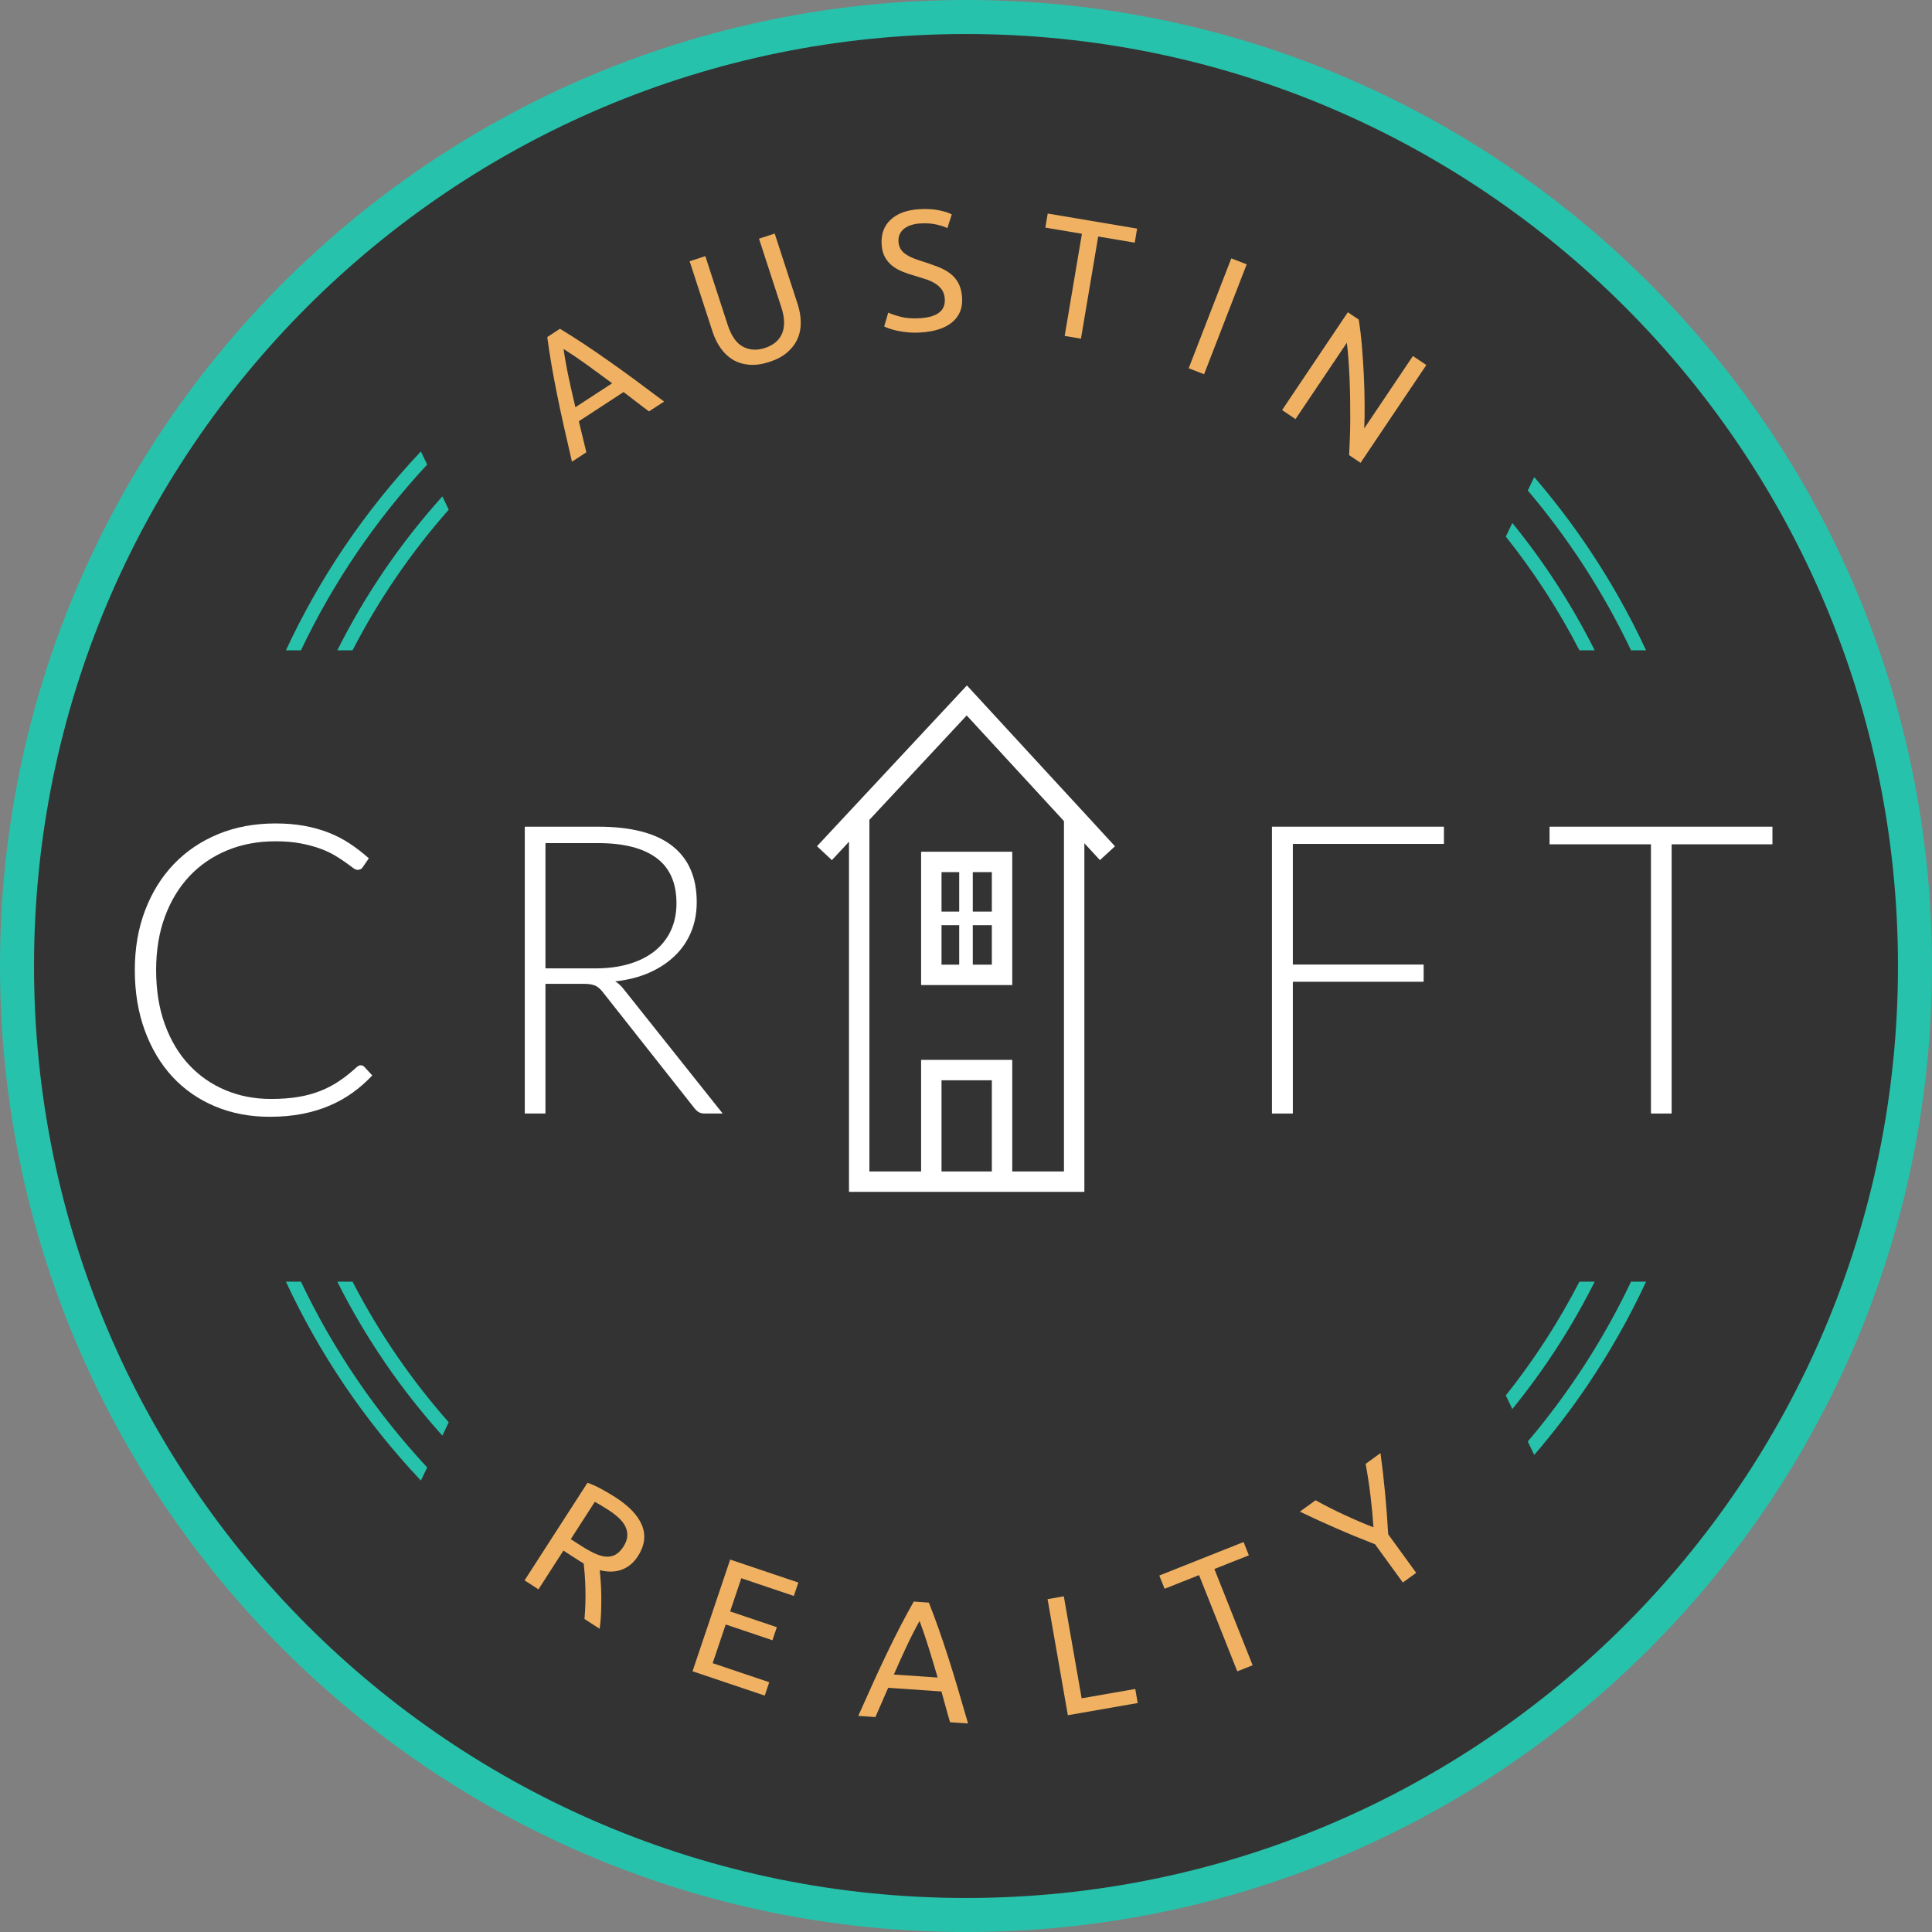 <?xml version="1.0" encoding="UTF-8" standalone="no"?>
<svg width="64px" height="64px" viewBox="0 0 64 64" version="1.1" xmlns="http://www.w3.org/2000/svg" xmlns:xlink="http://www.w3.org/1999/xlink">
    <rect x="0" y="0" width="64" height="64" fill="#808080" stroke="none"/>
    <!-- Generator: Sketch 41.2 (35397) - http://www.bohemiancoding.com/sketch -->
    <title>Logo</title>
    <desc>Created with Sketch.</desc>
    <defs></defs>
    <g id="Page-1" stroke="none" stroke-width="1" fill="none" fill-rule="evenodd">
        <g id="Properties---Apartments" transform="translate(-40, -16)">
            <g id="Header">
                <g id="Logo" transform="translate(40, 16)">
                    <path d="M64,32 C64,49.673 49.673,64 32,64 C14.327,64 0,49.673 0,32 C0,14.327 14.327,0 32,0 C49.673,0 64,14.327 64,32" id="Fill-1" fill="#27C2AB"></path>
                    <path d="M32,62.873 C14.949,62.873 1.127,49.051 1.127,32 C1.127,14.949 14.949,1.127 32,1.127 C49.051,1.127 62.873,14.949 62.873,32 C62.873,49.051 49.051,62.873 32,62.873 Z" id="Fill-3" fill="#333333"></path>
                    <path d="M20.279,12.696 C19.999,12.488 19.726,12.288 19.46,12.096 C19.194,11.904 18.93,11.726 18.669,11.559 C18.713,11.867 18.769,12.182 18.837,12.502 C18.906,12.824 18.98,13.153 19.061,13.49 L20.279,12.696 Z M21.499,13.628 C21.353,13.521 21.212,13.415 21.076,13.309 C20.939,13.203 20.8,13.096 20.657,12.987 L19.175,13.954 L19.423,14.983 L18.947,15.294 C18.847,14.866 18.756,14.469 18.674,14.103 C18.592,13.737 18.518,13.387 18.451,13.054 C18.384,12.721 18.323,12.401 18.27,12.092 C18.217,11.784 18.17,11.475 18.129,11.165 L18.549,10.891 C18.816,11.053 19.08,11.22 19.341,11.393 C19.602,11.566 19.871,11.75 20.149,11.946 C20.427,12.141 20.717,12.35 21.019,12.572 C21.321,12.795 21.648,13.038 21.999,13.302 L21.499,13.628 Z" id="Fill-5" fill="#F0B262"></path>
                    <path d="M25.488,11.989 C25.245,12.068 25.022,12.099 24.819,12.082 C24.616,12.065 24.436,12.01 24.28,11.917 C24.123,11.824 23.988,11.697 23.875,11.536 C23.761,11.376 23.671,11.192 23.603,10.985 L22.845,8.654 L23.365,8.485 L24.104,10.757 C24.225,11.128 24.394,11.371 24.613,11.485 C24.832,11.6 25.074,11.614 25.338,11.528 C25.47,11.485 25.584,11.425 25.68,11.349 C25.775,11.272 25.848,11.178 25.899,11.067 C25.95,10.956 25.975,10.826 25.974,10.678 C25.973,10.531 25.943,10.364 25.882,10.178 L25.143,7.906 L25.663,7.737 L26.421,10.068 C26.489,10.275 26.524,10.477 26.526,10.673 C26.529,10.87 26.494,11.052 26.42,11.221 C26.346,11.389 26.233,11.539 26.081,11.671 C25.929,11.804 25.731,11.91 25.488,11.989" id="Fill-7" fill="#F0B262"></path>
                    <path d="M30.481,10.541 C31.05,10.504 31.323,10.291 31.297,9.901 C31.29,9.781 31.258,9.681 31.202,9.6 C31.146,9.519 31.073,9.45 30.982,9.394 C30.892,9.337 30.79,9.29 30.677,9.252 C30.563,9.215 30.443,9.177 30.317,9.14 C30.171,9.101 30.033,9.054 29.901,9 C29.77,8.947 29.654,8.881 29.555,8.803 C29.456,8.724 29.376,8.629 29.314,8.516 C29.252,8.404 29.216,8.265 29.205,8.1 C29.183,7.759 29.282,7.485 29.502,7.279 C29.722,7.073 30.036,6.957 30.445,6.93 C30.681,6.915 30.897,6.926 31.094,6.964 C31.29,7.003 31.435,7.049 31.529,7.103 L31.383,7.558 C31.301,7.515 31.181,7.474 31.022,7.438 C30.864,7.401 30.682,7.389 30.475,7.402 C30.37,7.409 30.274,7.427 30.185,7.455 C30.097,7.483 30.02,7.522 29.956,7.571 C29.891,7.621 29.841,7.681 29.807,7.753 C29.772,7.825 29.757,7.908 29.763,8.002 C29.77,8.107 29.796,8.193 29.842,8.262 C29.888,8.33 29.95,8.39 30.029,8.439 C30.107,8.489 30.197,8.533 30.3,8.571 C30.402,8.61 30.514,8.648 30.637,8.685 C30.81,8.741 30.969,8.799 31.114,8.857 C31.259,8.916 31.386,8.988 31.495,9.075 C31.604,9.162 31.691,9.269 31.756,9.394 C31.82,9.52 31.859,9.675 31.871,9.858 C31.893,10.199 31.785,10.47 31.547,10.67 C31.31,10.869 30.965,10.984 30.511,11.013 C30.357,11.023 30.215,11.022 30.085,11.01 C29.954,10.997 29.837,10.981 29.734,10.959 C29.631,10.937 29.542,10.913 29.467,10.886 C29.392,10.859 29.333,10.835 29.29,10.815 L29.424,10.355 C29.514,10.398 29.648,10.444 29.828,10.493 C30.008,10.541 30.226,10.557 30.481,10.541" id="Fill-9" fill="#F0B262"></path>
                    <polygon id="Fill-11" fill="#F0B262" points="37.668 7.573 37.59 8.039 36.379 7.835 35.808 11.219 35.269 11.128 35.84 7.744 34.629 7.54 34.707 7.074"></polygon>
                    <polygon id="Fill-13" fill="#F0B262" points="40.788 8.559 41.298 8.756 39.887 12.397 39.377 12.199"></polygon>
                    <path d="M44.691,15.077 C44.7,14.916 44.709,14.734 44.716,14.53 C44.724,14.327 44.728,14.114 44.729,13.891 C44.73,13.667 44.728,13.439 44.725,13.205 C44.721,12.972 44.714,12.745 44.705,12.523 C44.695,12.302 44.683,12.091 44.668,11.891 C44.653,11.691 44.636,11.512 44.616,11.353 L42.915,13.883 L42.471,13.584 L44.649,10.344 L45.009,10.586 C45.051,10.841 45.086,11.127 45.113,11.447 C45.14,11.766 45.162,12.091 45.178,12.42 C45.194,12.75 45.203,13.07 45.205,13.379 C45.208,13.689 45.203,13.959 45.192,14.192 L46.805,11.793 L47.249,12.092 L45.07,15.332 L44.691,15.077 Z" id="Fill-15" fill="#F0B262"></path>
                    <path d="M20.163,50.026 C19.968,49.9 19.815,49.808 19.704,49.75 L18.908,50.986 L19.235,51.197 C19.393,51.299 19.54,51.382 19.676,51.448 C19.813,51.513 19.938,51.552 20.054,51.564 C20.169,51.576 20.276,51.557 20.376,51.507 C20.475,51.457 20.567,51.365 20.653,51.233 C20.732,51.11 20.774,50.992 20.78,50.879 C20.785,50.766 20.763,50.661 20.713,50.561 C20.663,50.462 20.59,50.368 20.493,50.279 C20.396,50.19 20.287,50.105 20.163,50.026 M19.868,52.014 C19.877,52.109 19.888,52.234 19.899,52.386 C19.91,52.538 19.917,52.703 19.919,52.881 C19.92,53.059 19.918,53.241 19.911,53.429 C19.904,53.617 19.888,53.792 19.864,53.955 L19.362,53.631 C19.376,53.471 19.385,53.305 19.391,53.134 C19.396,52.963 19.397,52.797 19.393,52.636 C19.389,52.475 19.382,52.322 19.371,52.176 C19.36,52.03 19.348,51.902 19.335,51.791 C19.291,51.767 19.249,51.742 19.206,51.715 C19.163,51.687 19.12,51.659 19.076,51.631 L18.664,51.365 L17.837,52.649 L17.377,52.352 L19.462,49.118 C19.611,49.17 19.77,49.242 19.936,49.333 C20.103,49.425 20.252,49.514 20.385,49.599 C20.846,49.896 21.141,50.209 21.271,50.539 C21.4,50.868 21.354,51.205 21.133,51.549 C20.992,51.767 20.814,51.916 20.6,51.996 C20.385,52.076 20.141,52.082 19.868,52.014" id="Fill-17" fill="#F0B262"></path>
                    <polygon id="Fill-19" fill="#F0B262" points="22.941 55.363 24.188 51.663 26.446 52.424 26.297 52.868 24.557 52.281 24.186 53.381 25.734 53.903 25.588 54.335 24.04 53.813 23.608 55.095 25.482 55.726 25.333 56.169"></polygon>
                    <path d="M31.061,55.571 C30.963,55.237 30.866,54.913 30.769,54.6 C30.672,54.286 30.57,53.984 30.462,53.695 C30.311,53.966 30.166,54.251 30.027,54.548 C29.888,54.846 29.749,55.153 29.61,55.471 L31.061,55.571 Z M31.472,57.051 C31.42,56.878 31.372,56.708 31.327,56.541 C31.282,56.374 31.235,56.204 31.187,56.032 L29.422,55.91 L28.999,56.88 L28.432,56.841 C28.61,56.439 28.777,56.068 28.932,55.726 C29.087,55.385 29.239,55.061 29.386,54.755 C29.533,54.449 29.679,54.157 29.822,53.879 C29.966,53.601 30.114,53.326 30.269,53.054 L30.769,53.089 C30.884,53.379 30.994,53.672 31.098,53.967 C31.202,54.262 31.305,54.572 31.409,54.895 C31.513,55.218 31.618,55.56 31.725,55.919 C31.832,56.279 31.947,56.67 32.068,57.092 L31.472,57.051 Z" id="Fill-21" fill="#F0B262"></path>
                    <polygon id="Fill-23" fill="#F0B262" points="37.607 55.949 37.688 56.415 35.374 56.819 34.702 52.974 35.24 52.879 35.831 56.259"></polygon>
                    <polygon id="Fill-25" fill="#F0B262" points="41.195 51.082 41.37 51.522 40.228 51.975 41.495 55.164 40.987 55.365 39.72 52.177 38.579 52.63 38.404 52.191"></polygon>
                    <path d="M46.471,52.423 L45.55,51.156 C45.105,50.983 44.674,50.806 44.259,50.624 C43.844,50.443 43.445,50.26 43.06,50.075 L43.58,49.698 C43.876,49.863 44.189,50.022 44.518,50.175 C44.848,50.329 45.174,50.468 45.498,50.595 C45.475,50.25 45.442,49.897 45.398,49.536 C45.354,49.176 45.301,48.828 45.239,48.493 L45.731,48.135 C45.788,48.558 45.838,48.995 45.881,49.444 C45.924,49.893 45.959,50.354 45.986,50.826 L46.913,52.102 L46.471,52.423 Z" id="Fill-27" fill="#F0B262"></path>
                    <path d="M14.654,16.443 C13.266,17.988 12.1,19.695 11.173,21.544 L11.678,21.544 C12.548,19.858 13.62,18.294 14.865,16.885 L14.654,16.443 Z M50.098,17.323 L49.882,17.775 C50.813,18.943 51.631,20.205 52.321,21.544 L52.827,21.544 C52.073,20.04 51.16,18.629 50.098,17.323 L50.098,17.323 Z M11.678,42.456 L11.173,42.456 C12.1,44.305 13.266,46.012 14.654,47.557 L14.865,47.115 C13.62,45.706 12.548,44.142 11.678,42.456 L11.678,42.456 Z M52.321,42.456 C51.631,43.795 50.813,45.057 49.882,46.225 L50.098,46.677 C51.16,45.371 52.073,43.96 52.827,42.456 L52.321,42.456 Z M13.943,14.954 C13.015,15.937 12.165,16.998 11.409,18.116 C10.674,19.204 10.024,20.354 9.471,21.544 L9.969,21.544 C11.045,19.278 12.462,17.205 14.151,15.39 L13.943,14.954 Z M52.591,18.116 C52.049,17.313 51.457,16.54 50.823,15.803 L50.61,16.248 C51.967,17.849 53.12,19.628 54.031,21.544 L54.529,21.544 C53.976,20.354 53.326,19.204 52.591,18.116 L52.591,18.116 Z M9.969,42.456 L9.471,42.456 C10.024,43.646 10.674,44.796 11.409,45.884 C12.165,47.002 13.015,48.063 13.943,49.046 L14.151,48.61 C12.462,46.795 11.045,44.722 9.969,42.456 L9.969,42.456 Z M54.031,42.456 C53.12,44.372 51.967,46.151 50.61,47.752 L50.823,48.197 C51.457,47.46 52.049,46.687 52.591,45.884 C53.326,44.796 53.976,43.646 54.529,42.456 L54.031,42.456 Z" id="Fill-29" fill="#27C2AB"></path>
                    <path d="M11.95,35.289 C11.994,35.289 12.032,35.305 12.064,35.336 L12.332,35.625 C12.135,35.835 11.92,36.024 11.688,36.192 C11.455,36.36 11.201,36.504 10.925,36.622 C10.65,36.741 10.347,36.833 10.018,36.898 C9.689,36.962 9.327,36.995 8.933,36.995 C8.275,36.995 7.672,36.88 7.123,36.649 C6.574,36.419 6.104,36.092 5.712,35.669 C5.321,35.245 5.015,34.734 4.796,34.134 C4.576,33.534 4.466,32.867 4.466,32.133 C4.466,31.412 4.579,30.754 4.806,30.159 C5.032,29.563 5.35,29.052 5.759,28.624 C6.169,28.197 6.66,27.865 7.231,27.63 C7.802,27.395 8.432,27.278 9.122,27.278 C9.466,27.278 9.782,27.303 10.069,27.355 C10.355,27.406 10.623,27.48 10.871,27.576 C11.12,27.673 11.354,27.792 11.573,27.936 C11.793,28.079 12.008,28.245 12.218,28.433 L12.01,28.735 C11.974,28.789 11.918,28.815 11.842,28.815 C11.802,28.815 11.75,28.792 11.688,28.745 C11.625,28.698 11.545,28.64 11.449,28.57 C11.353,28.501 11.236,28.425 11.1,28.342 C10.963,28.259 10.801,28.183 10.613,28.114 C10.425,28.044 10.207,27.986 9.961,27.939 C9.715,27.892 9.435,27.869 9.122,27.869 C8.544,27.869 8.013,27.968 7.53,28.167 C7.046,28.367 6.629,28.651 6.28,29.02 C5.931,29.39 5.659,29.837 5.464,30.363 C5.269,30.889 5.172,31.479 5.172,32.133 C5.172,32.804 5.268,33.404 5.461,33.933 C5.653,34.461 5.92,34.908 6.26,35.272 C6.6,35.637 7.002,35.917 7.466,36.112 C7.929,36.307 8.432,36.404 8.974,36.404 C9.314,36.404 9.617,36.382 9.884,36.337 C10.15,36.292 10.396,36.225 10.62,36.135 C10.843,36.046 11.052,35.936 11.244,35.806 C11.437,35.676 11.627,35.524 11.815,35.35 C11.838,35.332 11.859,35.317 11.879,35.306 C11.899,35.295 11.923,35.289 11.95,35.289" id="Fill-31" fill="#FFFFFF"></path>
                    <path d="M18.069,32.079 L19.722,32.079 C20.142,32.079 20.52,32.029 20.853,31.928 C21.187,31.827 21.469,31.683 21.7,31.495 C21.93,31.307 22.106,31.081 22.227,30.817 C22.348,30.553 22.409,30.255 22.409,29.924 C22.409,29.248 22.187,28.746 21.743,28.419 C21.3,28.092 20.655,27.929 19.809,27.929 L18.069,27.929 L18.069,32.079 Z M18.069,32.59 L18.069,36.887 L17.384,36.887 L17.384,27.385 L19.809,27.385 C20.906,27.385 21.726,27.597 22.267,28.02 C22.809,28.443 23.08,29.064 23.08,29.883 C23.08,30.246 23.018,30.577 22.892,30.877 C22.767,31.177 22.587,31.44 22.351,31.666 C22.116,31.892 21.833,32.078 21.502,32.224 C21.17,32.369 20.796,32.464 20.38,32.509 C20.487,32.576 20.584,32.666 20.669,32.778 L23.94,36.887 L23.342,36.887 C23.271,36.887 23.209,36.874 23.158,36.847 C23.106,36.82 23.056,36.776 23.006,36.713 L19.963,32.858 C19.887,32.76 19.805,32.69 19.718,32.65 C19.631,32.61 19.495,32.59 19.312,32.59 L18.069,32.59 Z" id="Fill-33" fill="#FFFFFF"></path>
                    <polygon id="Fill-35" fill="#FFFFFF" points="47.832 27.385 47.832 27.956 42.827 27.956 42.827 31.952 47.16 31.952 47.16 32.522 42.827 32.522 42.827 36.887 42.135 36.887 42.135 27.385"></polygon>
                    <polygon id="Fill-37" fill="#FFFFFF" points="58.714 27.385 58.714 27.969 55.375 27.969 55.375 36.887 54.69 36.887 54.69 27.969 51.331 27.969 51.331 27.385"></polygon>
                    <path d="M35.245,38.806 L33.532,38.806 L33.532,35.11 L30.513,35.11 L30.513,38.806 L28.8,38.806 L28.8,27.158 L32.023,23.7 L35.245,27.2 L35.245,38.806 Z M31.189,38.806 L32.856,38.806 L32.856,35.786 L31.189,35.786 L31.189,38.806 Z M35.925,26.935 L35.248,26.201 L32.03,22.706 L28.803,26.167 L28.127,26.892 L27.064,28.032 L27.557,28.493 L28.124,27.883 L28.124,39.482 L35.921,39.482 L35.921,27.934 L36.437,28.492 L36.935,28.034 L35.925,26.935 Z M32.225,30.197 L32.856,30.197 L32.856,28.89 L32.225,28.89 L32.225,30.197 Z M32.225,31.955 L32.856,31.955 L32.856,30.648 L32.225,30.648 L32.225,31.955 Z M31.189,31.955 L31.775,31.955 L31.775,30.648 L31.189,30.648 L31.189,31.955 Z M31.189,30.197 L31.775,30.197 L31.775,28.89 L31.189,28.89 L31.189,30.197 Z M30.513,32.631 L33.532,32.631 L33.532,28.214 L30.513,28.214 L30.513,32.631 Z" id="Fill-39" fill="#FFFFFF"></path>
                </g>
            </g>
        </g>
    </g>
</svg>